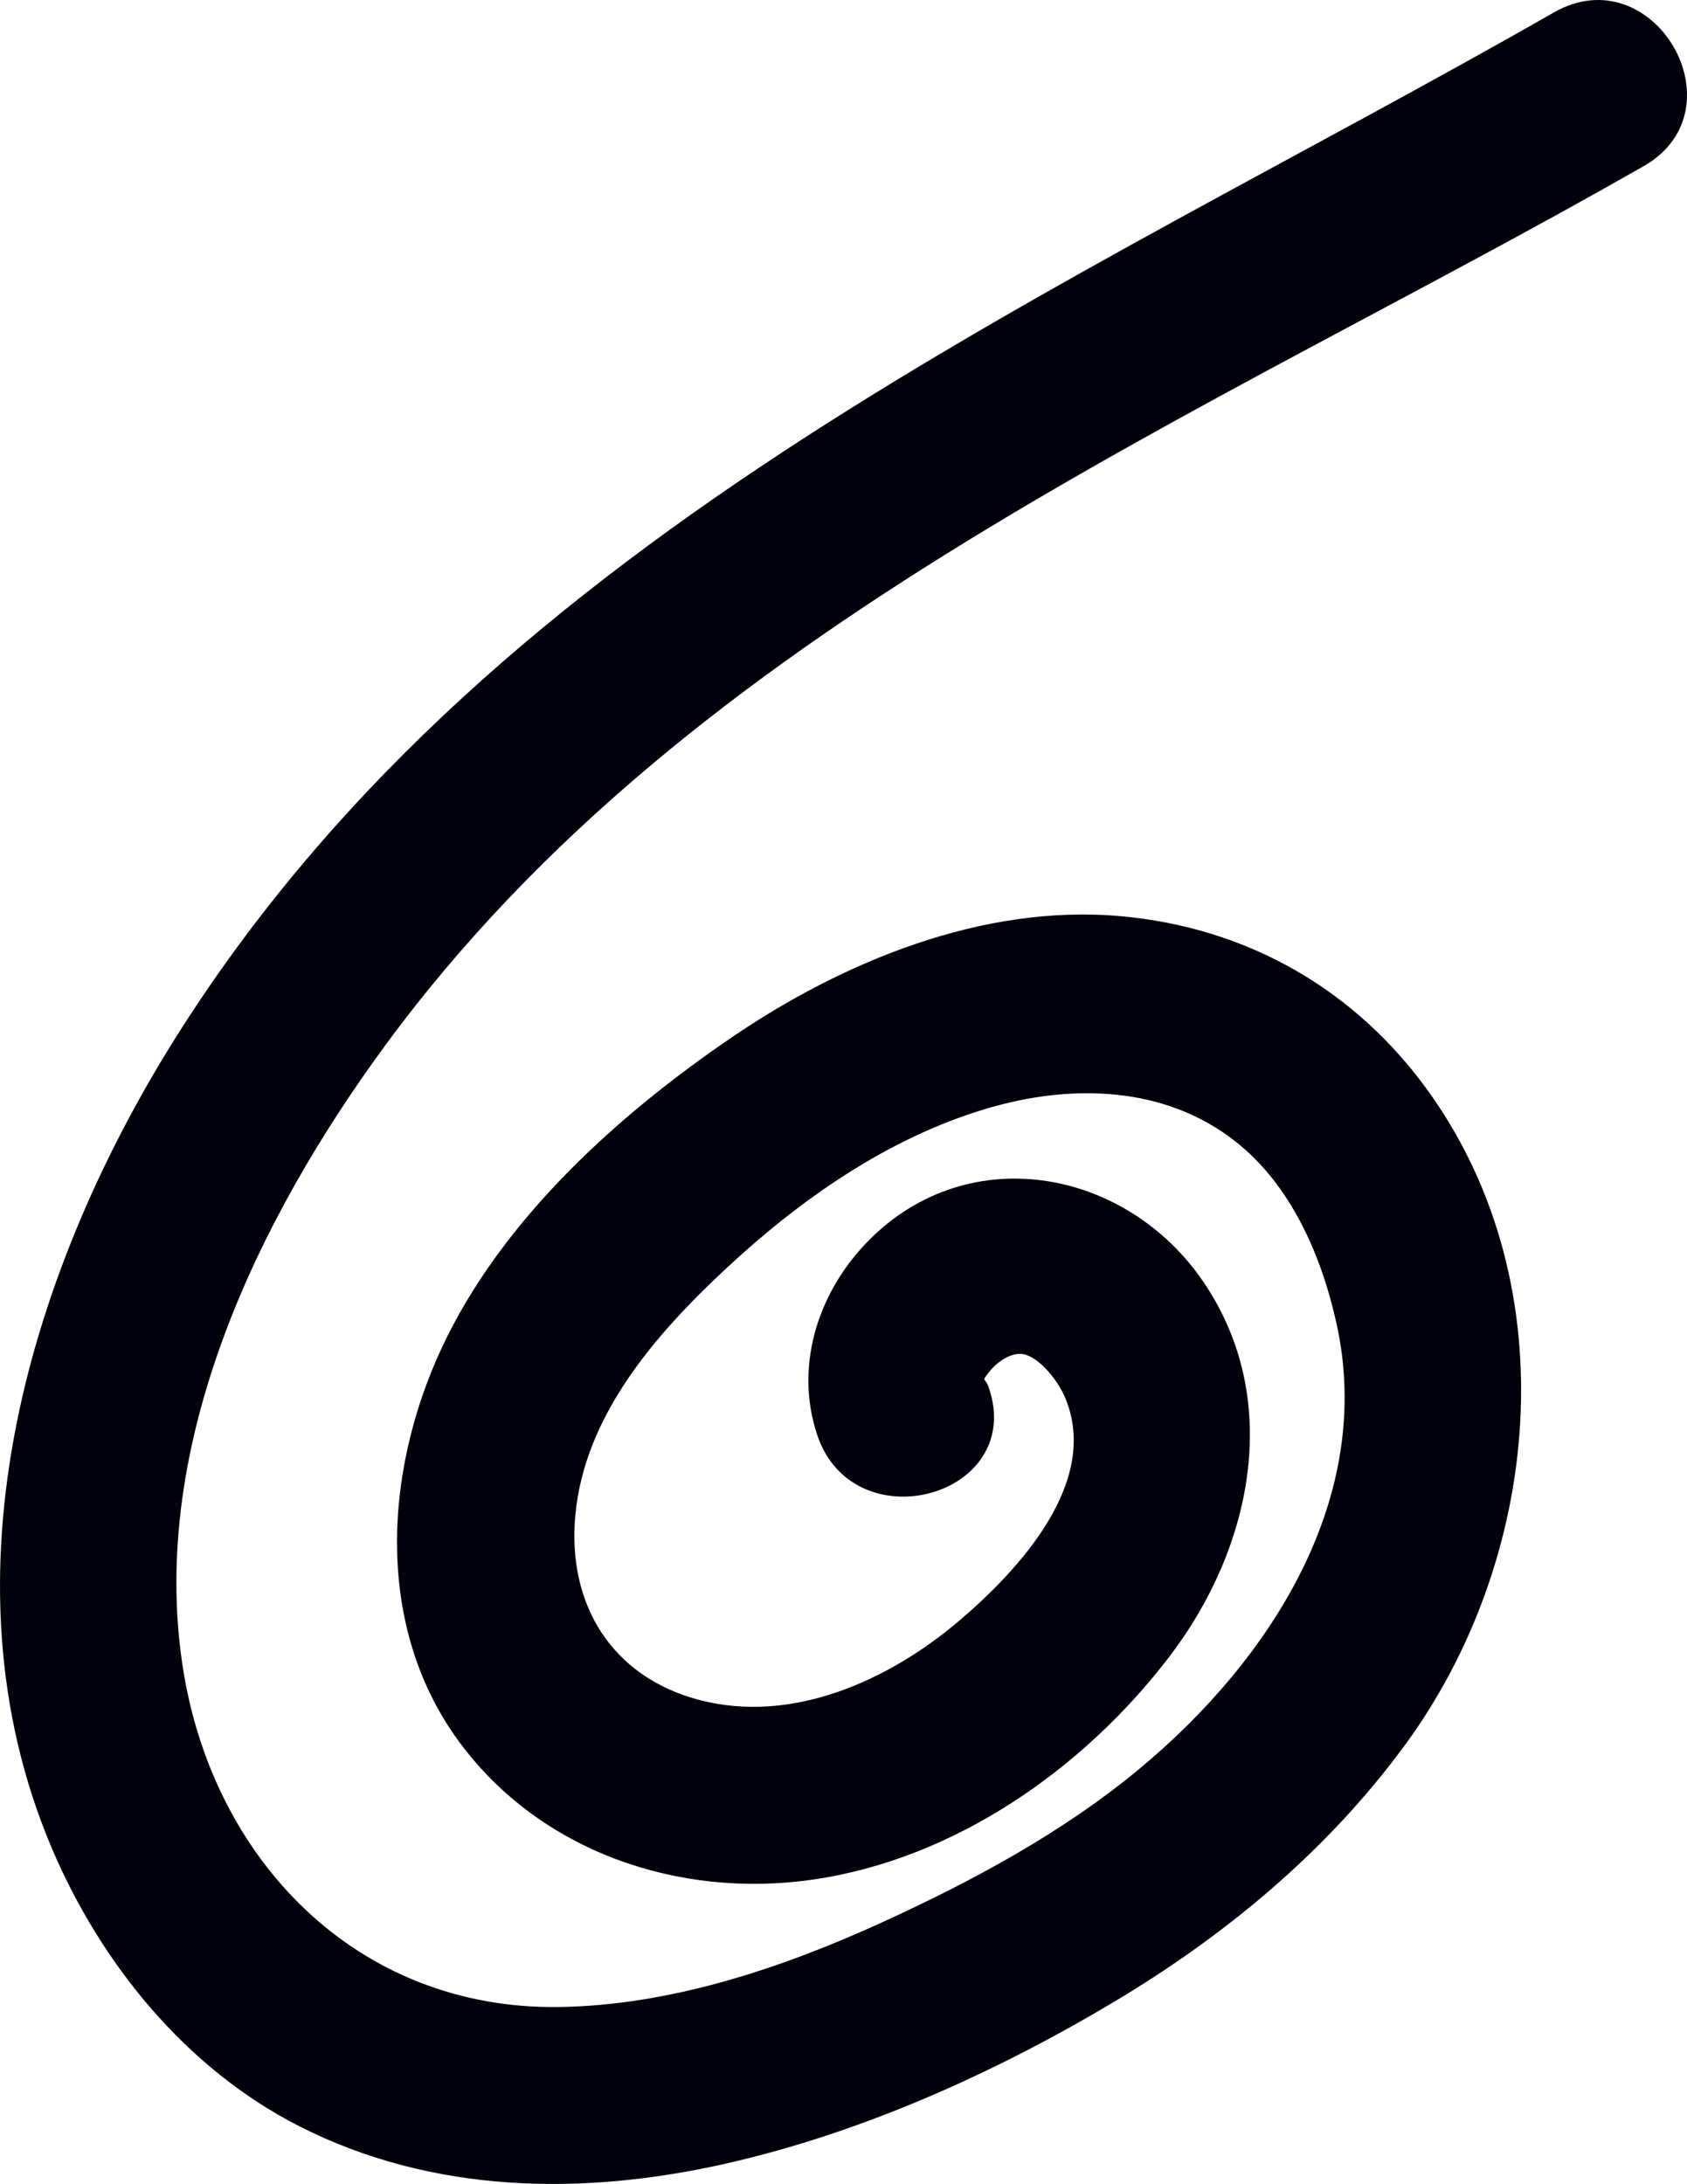 <svg xmlns="http://www.w3.org/2000/svg" width="47.397" height="61.348" viewBox="0 0 47.397 61.348"><path d="M43.657,.35C29.809,8.261,14.092,14.877,5.135,28.832,.84,35.522-1.796,44.236,1.447,51.897c1.376,3.249,3.766,6.201,6.95,7.825,3.742,1.908,7.974,1.968,12.004,1.054,3.791-.86,7.509-2.526,10.843-4.509,3.167-1.884,6.022-4.247,8.213-7.225,3.845-5.228,4.592-12.877,.714-18.33-2.073-2.915-5.132-4.661-8.7-4.977-3.866-.343-7.797,1.279-10.934,3.42-3.126,2.133-6.249,4.944-7.964,8.373-1.764,3.526-2.121,8.054,.311,11.379,2.28,3.116,6.2,4.437,9.955,3.893,3.995-.579,7.622-3.117,10.035-6.289,2.288-3.008,3.187-7.16,.956-10.473-2.199-3.265-6.768-4.069-9.572-1.036-1.319,1.426-1.927,3.437-1.295,5.315,1.02,3.034,5.851,1.733,4.821-1.329-.112-.334-.231-.137,.009-.45,.188-.245,.509-.482,.823-.507,.468-.037,1.079,.676,1.315,1.245,.981,2.364-1.309,4.828-2.977,6.248-1.972,1.679-4.69,2.916-7.305,2.23-2.46-.646-3.717-2.685-3.485-5.189,.26-2.81,2.261-5.092,4.237-6.932,2.094-1.951,4.56-3.674,7.328-4.494,2.361-.7,5.001-.648,7.006,.945,1.515,1.204,2.383,3.136,2.817,5.106,1.071,4.863-1.818,9.411-5.55,12.506-2.152,1.785-4.686,3.148-7.22,4.305-2.826,1.29-5.946,2.334-9.078,2.378-5.68,.079-9.761-4.145-10.579-9.613-.929-6.218,2.108-12.506,5.689-17.387C19.493,17.542,33.837,11.719,46.18,4.667c2.794-1.596,.278-5.918-2.524-4.317h0Z" fill="#01010C"></path></svg>